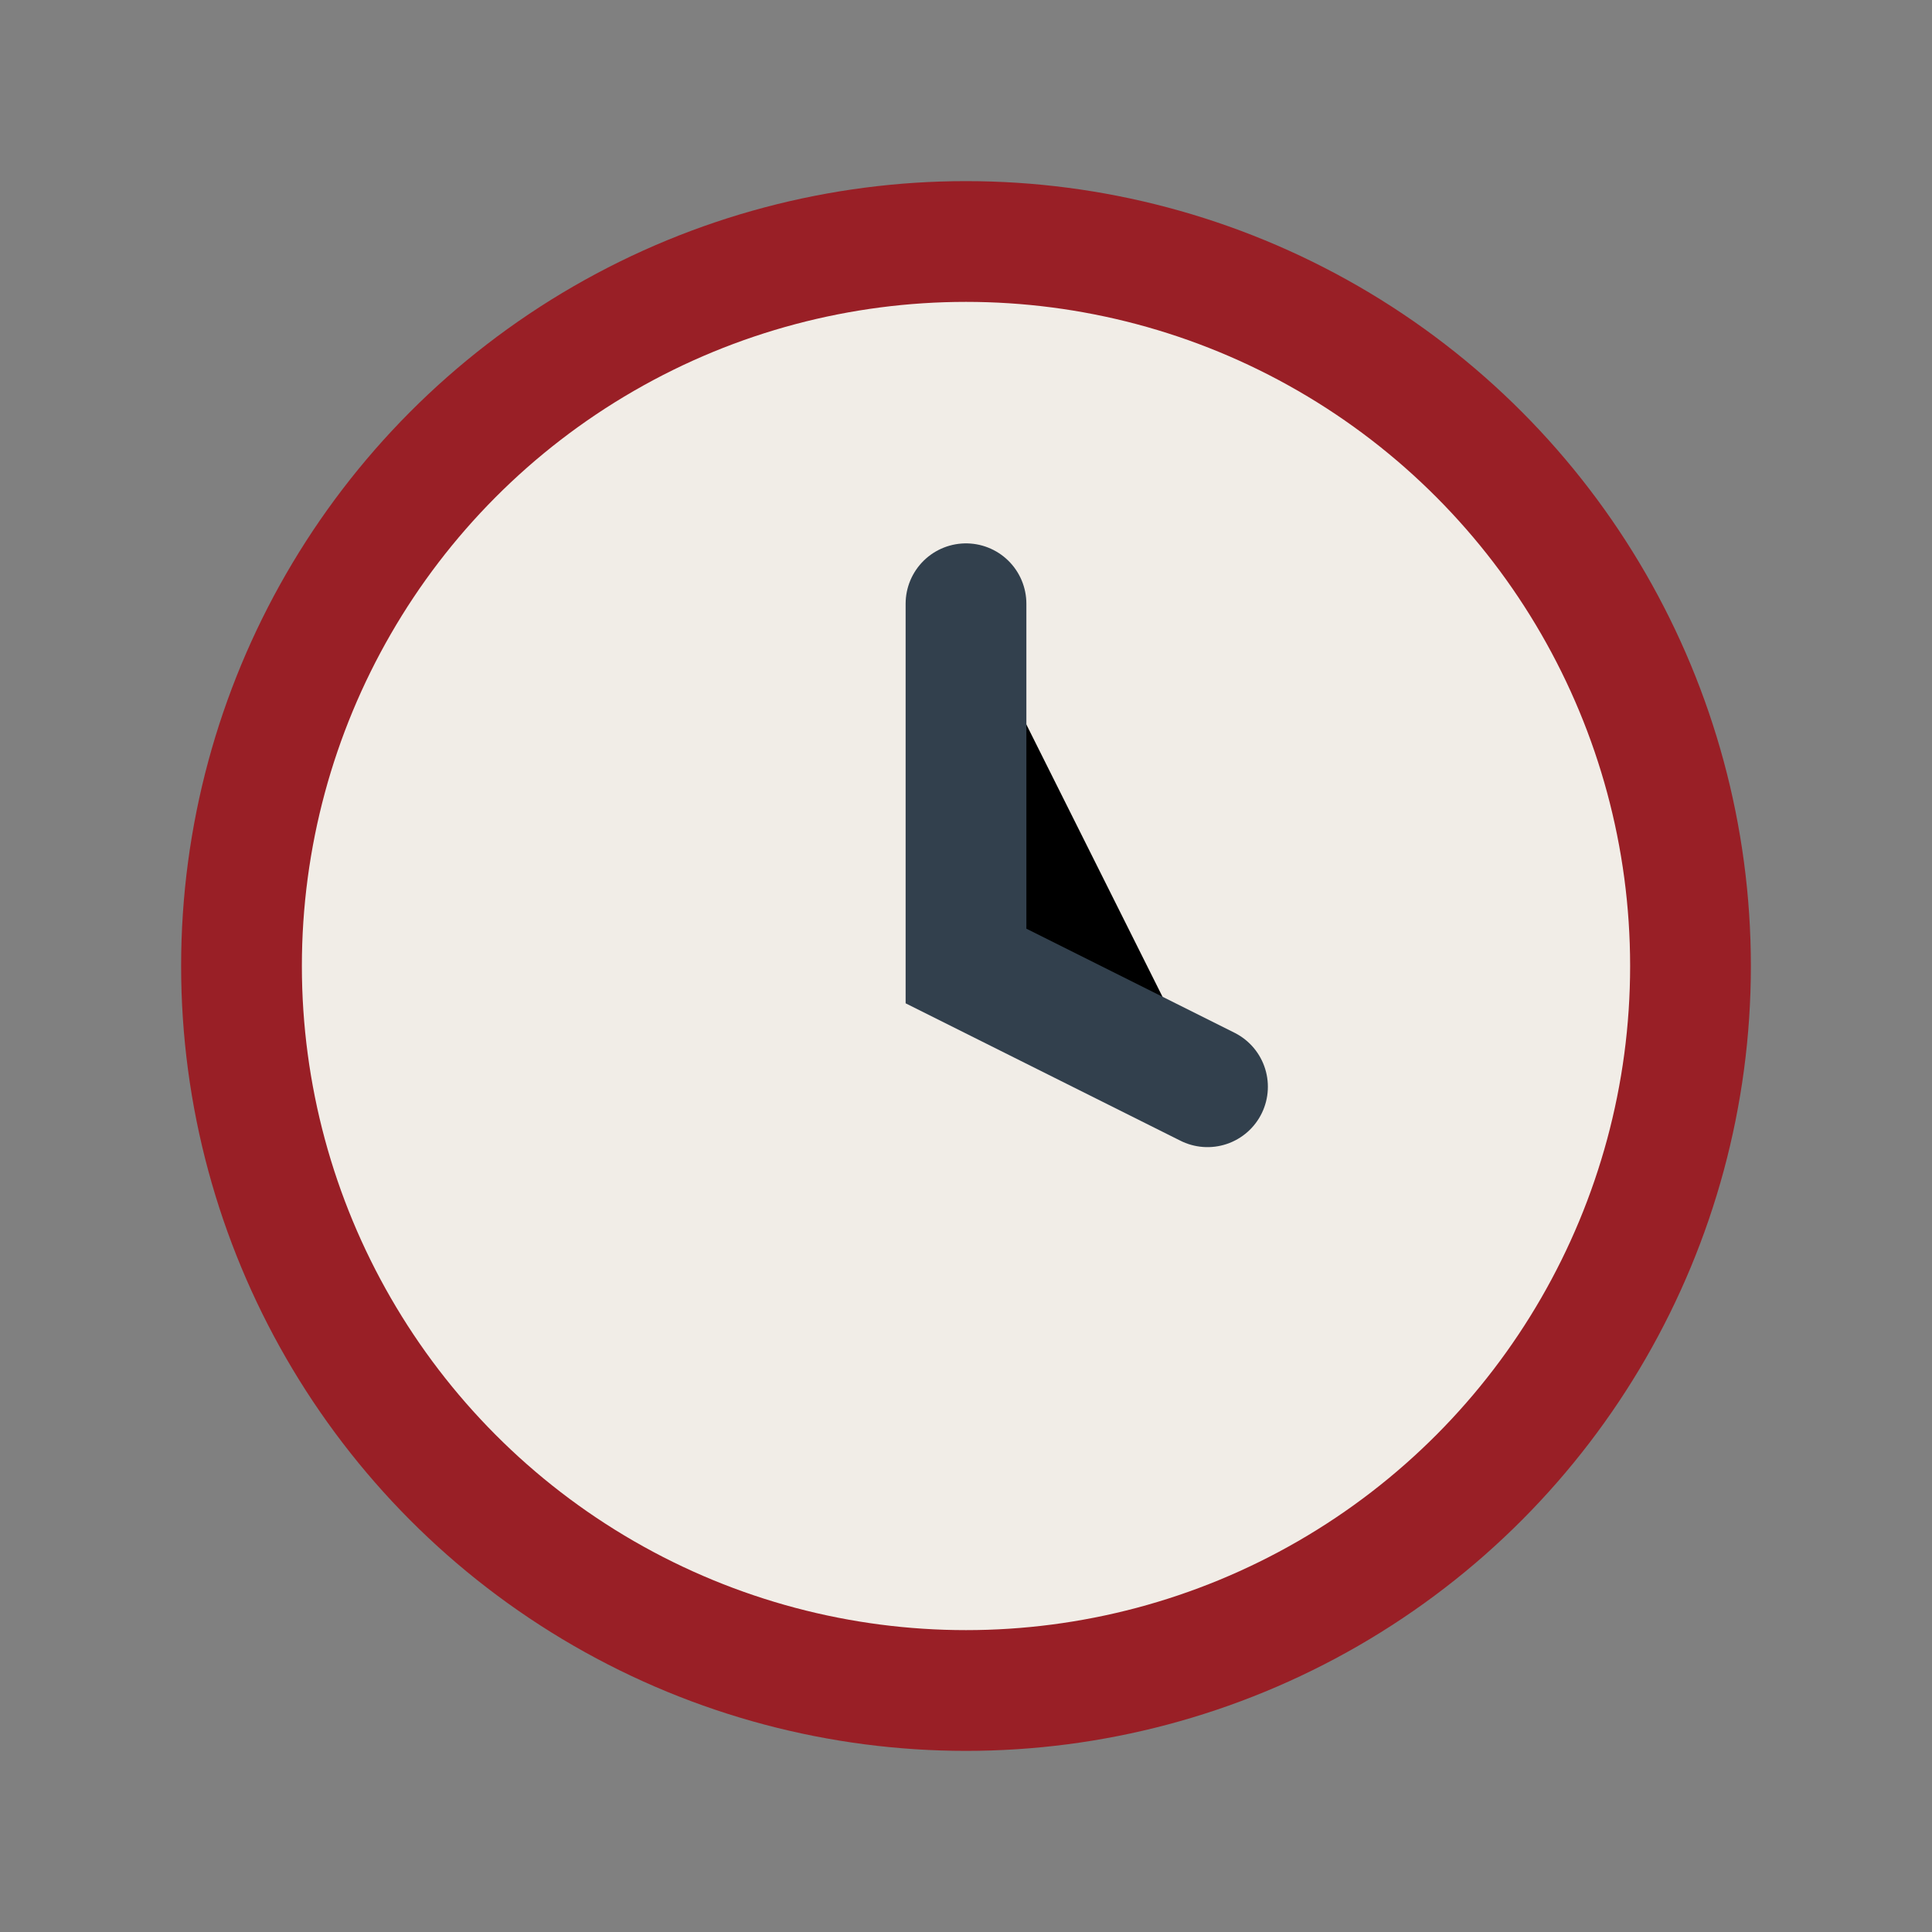 <?xml version="1.0" encoding="UTF-8"?>
<svg xmlns="http://www.w3.org/2000/svg" viewBox="0 0 32 32" width="32" height="32"><rect x="0" y="0" width="32" height="32" fill="#808080" stroke="none"/><circle cx="16" cy="16" r="12" fill="#f1ede7" stroke="#991f26" stroke-width="2"/><path d="M16 10v6l4 2" stroke="#32404d" stroke-width="2" stroke-linecap="round"/></svg>